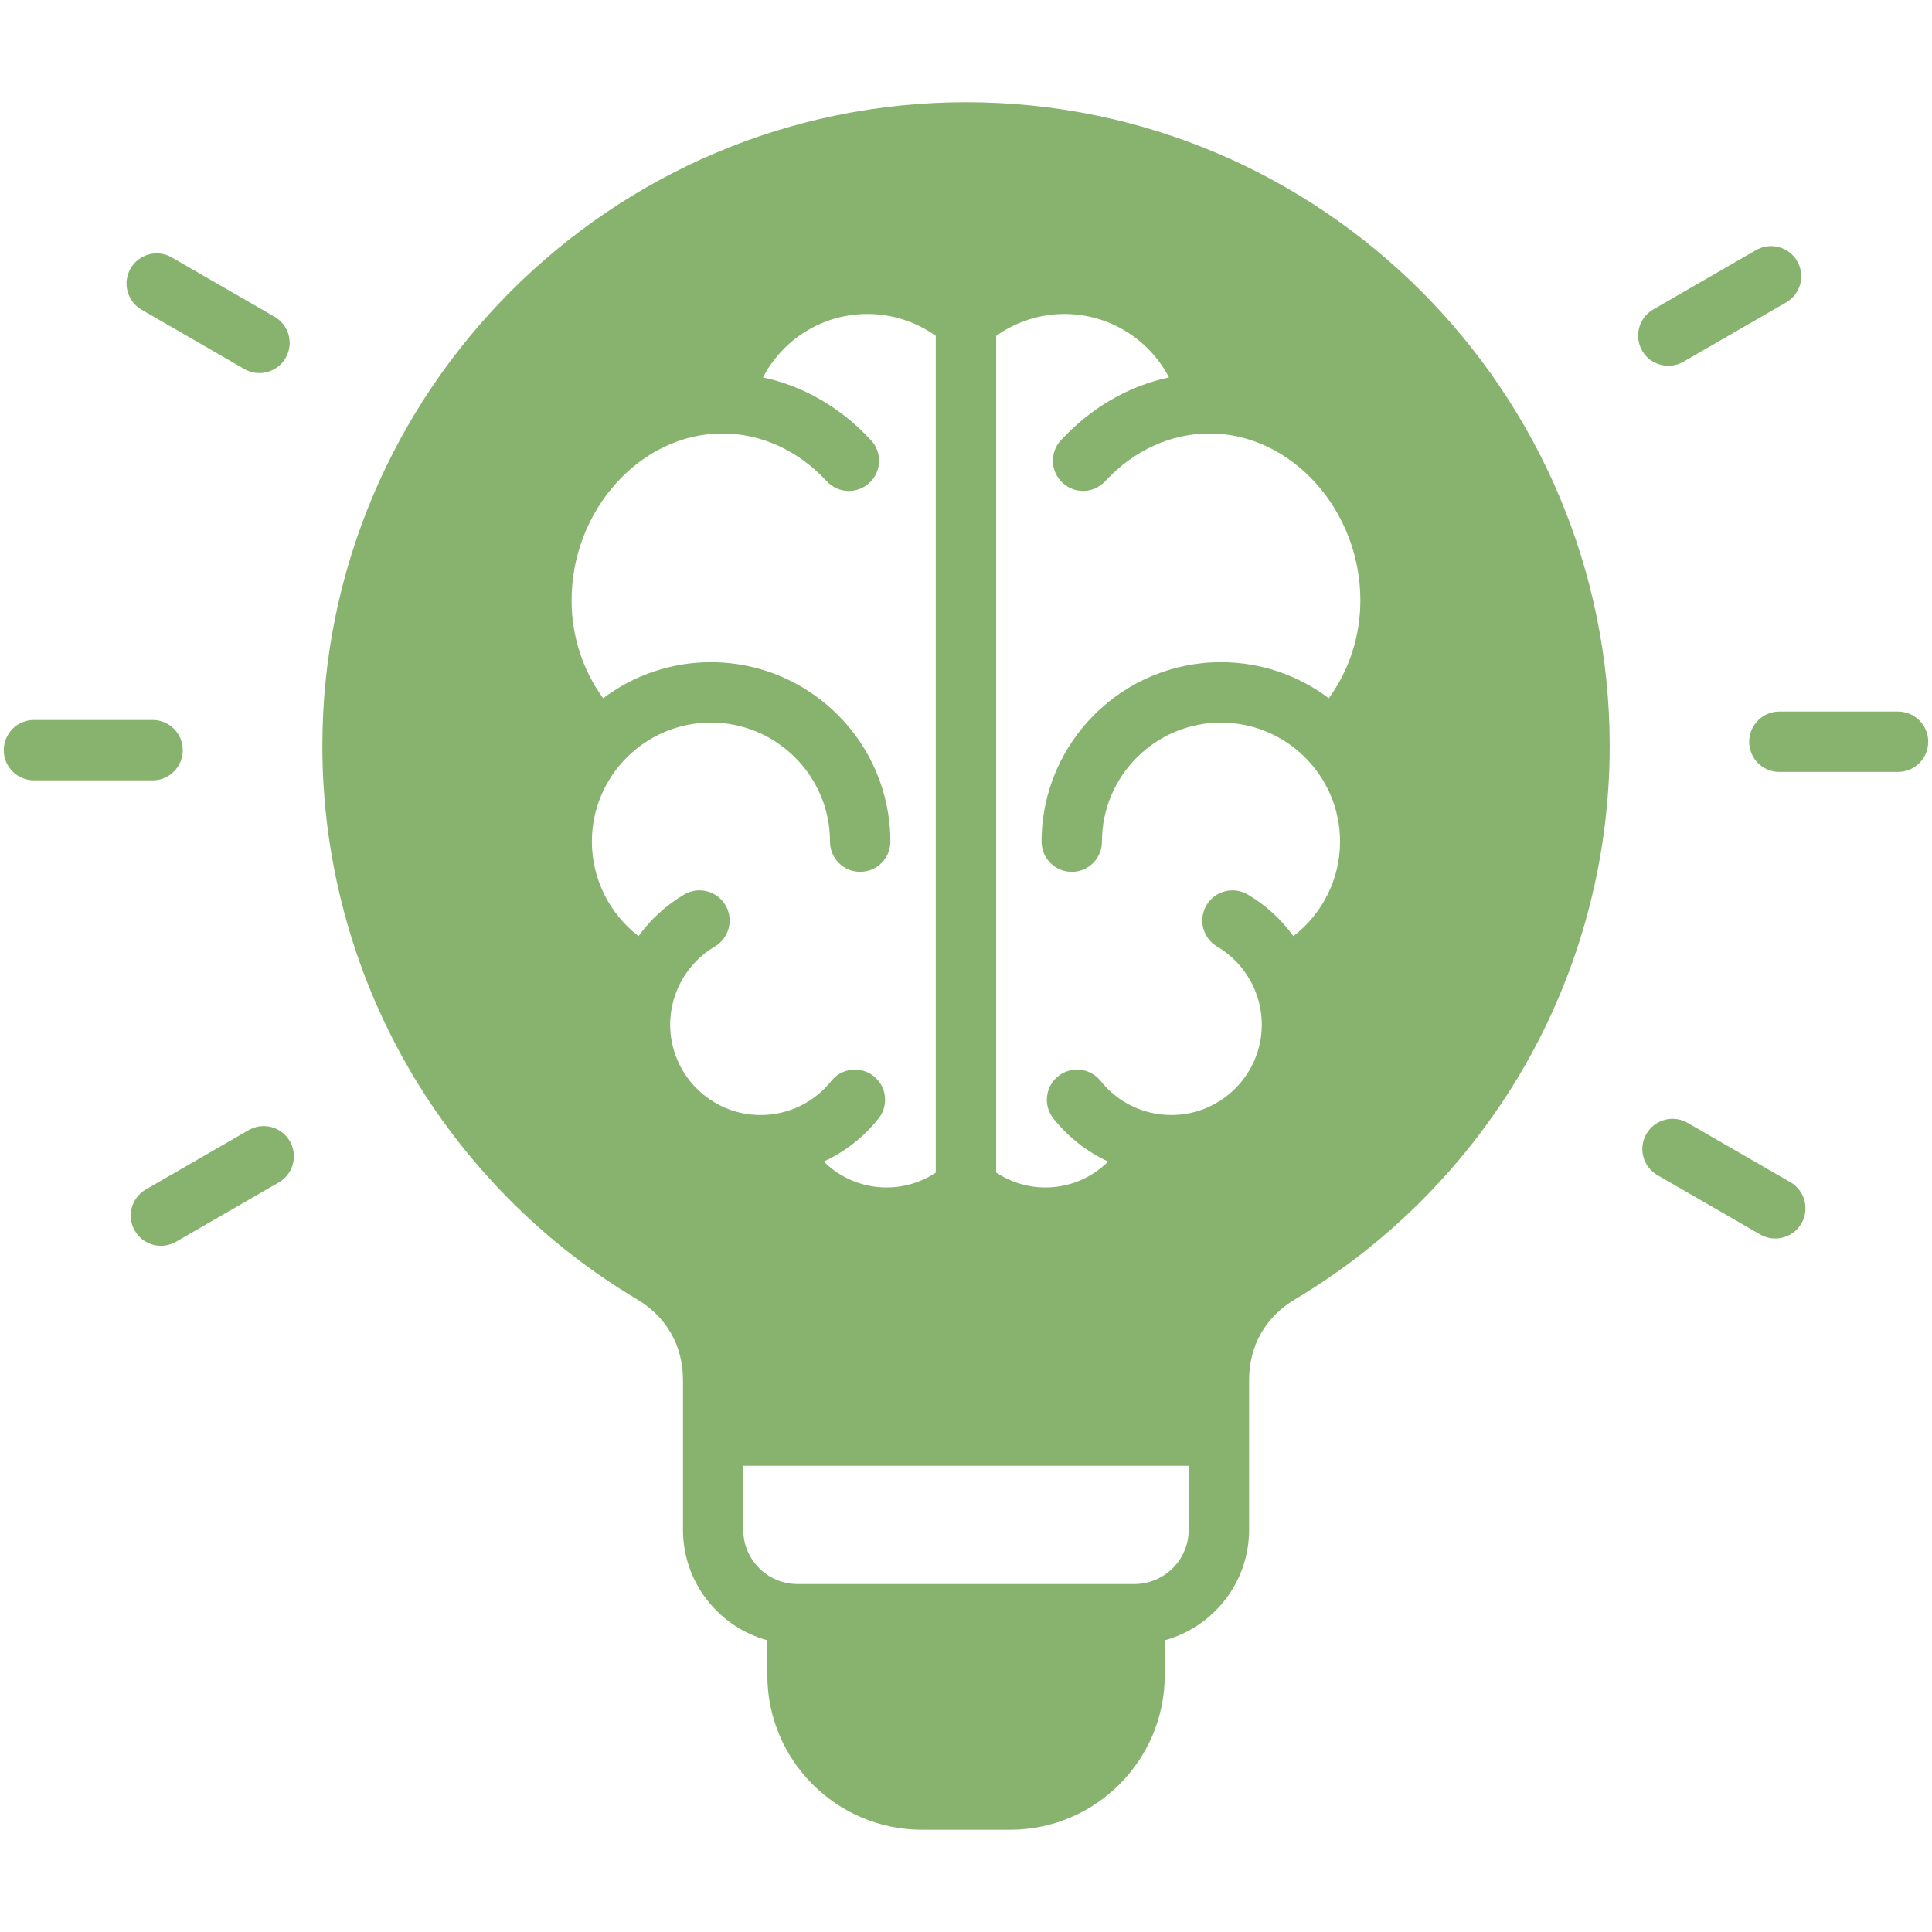 <svg id="Layer_1" enable-background="new 0 0 512 512" viewBox="0 0 512 512" xmlns="http://www.w3.org/2000/svg" width="300" height="300" version="1.1" xmlns:xlink="http://www.w3.org/1999/xlink" xmlns:svgjs="http://svgjs.dev/svgjs"><g width="100%" height="100%" transform="matrix(1,0,0,1,0,0)"><path d="m435.19 92.94c-2.21-3.83-.9-8.72 2.93-10.93l27.23-15.72c3.83-2.21 8.72-.9 10.93 2.93s.9 8.72-2.93 10.93l-27.23 15.72c-1.26.73-2.64 1.07-3.99 1.07-2.77 0-5.46-1.43-6.94-4zm-369.31 206.56-27.23 15.72c-3.83 2.21-5.14 7.1-2.93 10.93 1.48 2.57 4.17 4 6.94 4 1.36 0 2.73-.35 3.99-1.07l27.23-15.72c3.83-2.21 5.14-7.1 2.93-10.93s-7.1-5.14-10.93-2.93zm-28.35-217.42 27.23 15.72c1.26.73 2.63 1.07 3.99 1.07 2.76 0 5.45-1.44 6.94-4 2.21-3.83.9-8.72-2.93-10.93l-27.23-15.72c-3.83-2.21-8.72-.9-10.93 2.93-2.2 3.83-.89 8.72 2.93 10.93zm436.94 231.21-27.23-15.72c-3.83-2.21-8.72-.9-10.93 2.93s-.9 8.72 2.93 10.93l27.23 15.72c1.26.73 2.63 1.07 3.99 1.07 2.76 0 5.45-1.43 6.94-4 2.2-3.83.89-8.72-2.93-10.93zm28.53-124.72h-31.45c-4.42 0-8 3.58-8 8s3.58 8 8 8h31.45c4.42 0 8-3.58 8-8s-3.58-8-8-8zm-454.56 10.23c0-4.42-3.58-8-8-8h-31.44c-4.42 0-8 3.58-8 8s3.58 8 8 8h31.44c4.42 0 8-3.58 8-8zm378.15-1.12c0 30.09-7.94 59.68-22.97 85.56-14.58 25.1-35.47 46.23-60.41 61.09-7.86 4.68-12.19 12.3-12.19 21.45v39.64c0 13.97-9.49 25.75-22.35 29.27v9.24c0 22.59-18.38 40.97-40.97 40.97h-23.38c-22.59 0-40.97-18.38-40.97-40.97v-9.24c-12.86-3.52-22.35-15.31-22.35-29.27v-39.64c0-9.15-4.33-16.77-12.19-21.45-24.94-14.86-45.83-35.99-60.41-61.09-15.03-25.88-22.97-55.46-22.97-85.56 0-94.06 76.53-170.59 170.59-170.59s170.57 76.53 170.57 170.59zm-150.56 25.36c0-26.22 21.33-47.55 47.55-47.55 10.71 0 20.61 3.56 28.57 9.56 5.43-7.51 8.36-16.49 8.36-25.95 0-23.97-18.29-44.22-39.95-44.22-10.3 0-20.13 4.49-27.66 12.65-3 3.24-8.06 3.45-11.3.45-3.25-3-3.45-8.06-.45-11.3 7.99-8.65 17.9-14.36 28.64-16.66-5.25-10.1-15.82-16.81-27.68-16.81-6.54 0-12.85 2.05-18.11 5.81v221.72c3.84 2.55 8.35 3.95 13.02 3.95 6.38 0 12.32-2.54 16.65-6.86-5.57-2.57-10.53-6.43-14.49-11.39-2.76-3.45-2.19-8.49 1.26-11.24 3.45-2.76 8.49-2.19 11.24 1.26 4.58 5.74 11.41 9.03 18.74 9.03 13.22 0 23.97-10.75 23.97-23.97 0-8.45-4.53-16.37-11.83-20.67-3.81-2.24-5.08-7.15-2.83-10.95 2.24-3.81 7.14-5.08 10.95-2.83 4.81 2.83 8.9 6.61 12.09 11.02 7.67-5.9 12.36-15.12 12.36-25.04 0-17.4-14.15-31.55-31.55-31.55s-31.55 14.15-31.55 31.55c0 4.42-3.58 8-8 8s-8-3.59-8-8.01zm-86.6 27.81c-7.3 4.3-11.83 12.22-11.83 20.67 0 13.22 10.75 23.97 23.97 23.97 7.33 0 14.16-3.29 18.74-9.03 2.76-3.45 7.79-4.02 11.24-1.26s4.02 7.79 1.26 11.24c-3.96 4.96-8.92 8.82-14.49 11.39 4.33 4.32 10.27 6.86 16.65 6.86 4.66 0 9.18-1.38 13.02-3.92v-221.76c-5.26-3.76-11.58-5.8-18.11-5.8-11.86 0-22.43 6.71-27.68 16.81 10.74 2.29 20.66 8.01 28.64 16.66 3 3.25 2.8 8.31-.45 11.3-3.25 3-8.31 2.8-11.3-.45-7.54-8.16-17.36-12.65-27.66-12.65-21.65 0-39.95 20.25-39.95 44.22 0 9.45 2.93 18.44 8.36 25.95 7.96-6 17.86-9.56 28.57-9.56 26.22 0 47.55 21.33 47.55 47.55 0 4.42-3.58 8-8 8s-8-3.58-8-8c0-17.4-14.15-31.55-31.55-31.55s-31.55 14.15-31.55 31.55c0 9.92 4.69 19.15 12.36 25.04 3.19-4.41 7.28-8.19 12.09-11.02 3.81-2.24 8.71-.97 10.95 2.83 2.25 3.81.98 8.72-2.83 10.96zm125.58 137.6h-118.03v16.98c0 7.91 6.44 14.35 14.35 14.35h89.33c7.91 0 14.35-6.44 14.35-14.35z" fill="#88b36f" fill-opacity="1" data-original-color="#000000ff" stroke="none" stroke-opacity="1"/></g></svg>